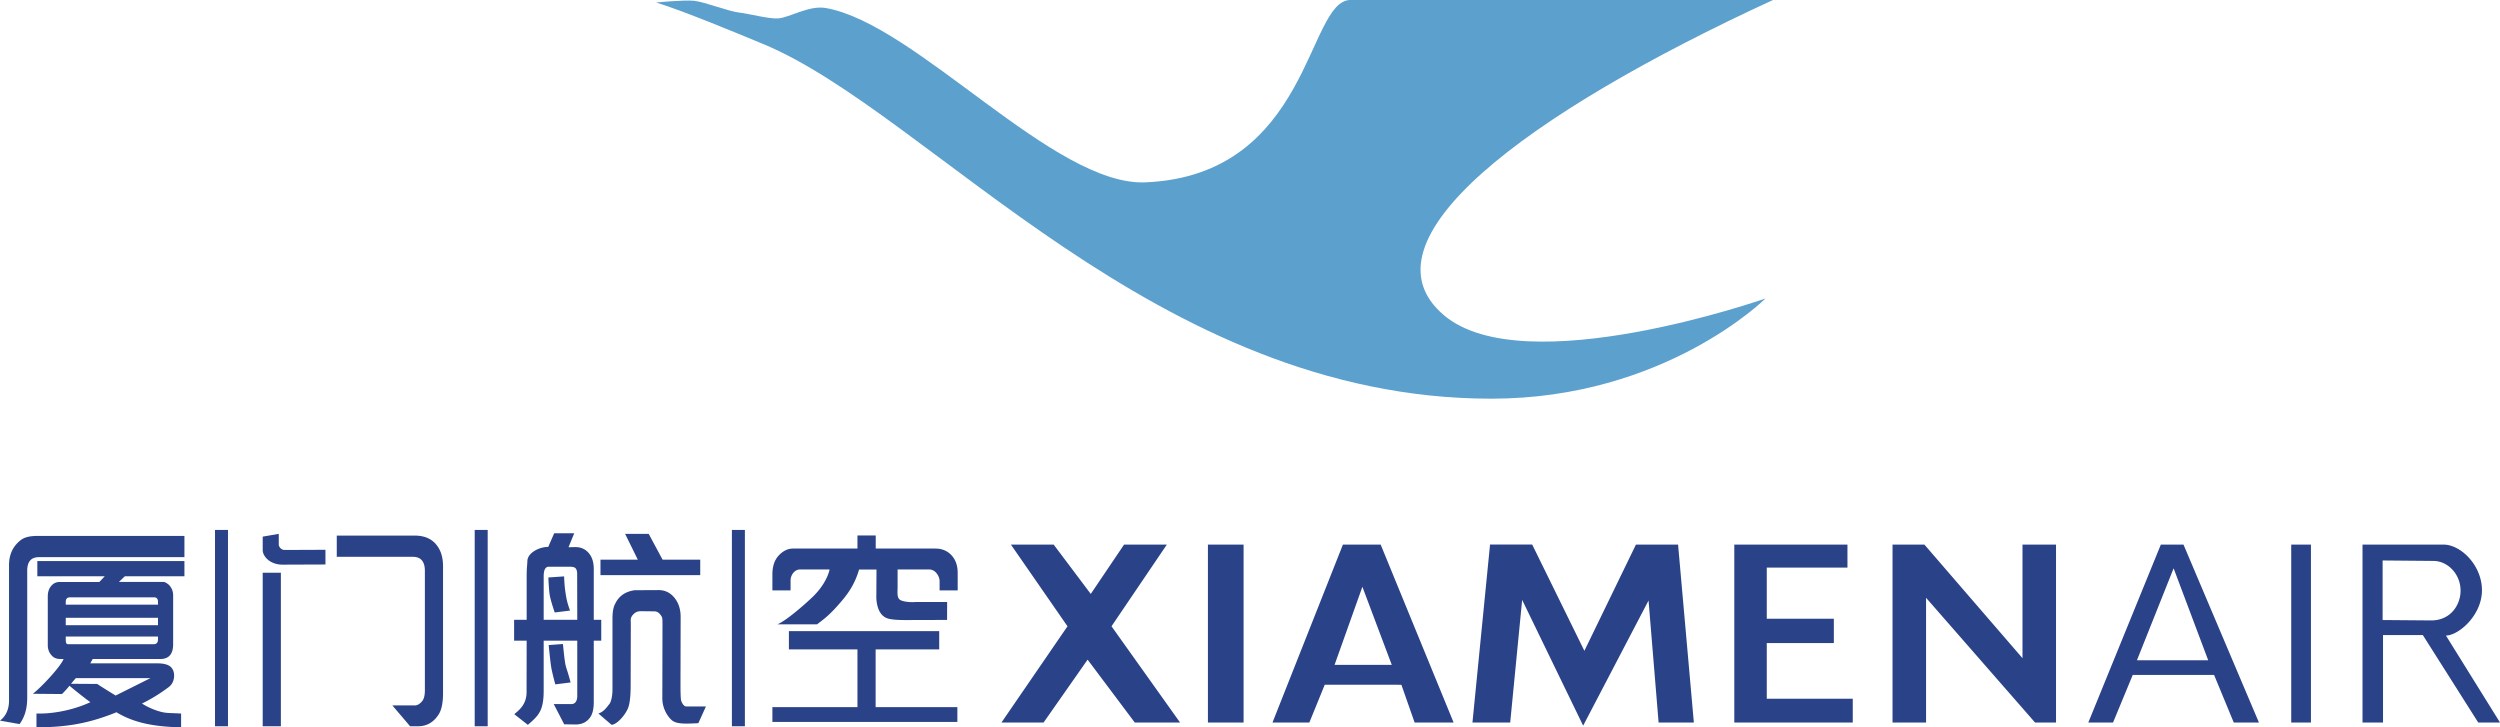 <svg xmlns="http://www.w3.org/2000/svg" width="456.25" height="132.738"><path d="M119.76.451s5.155-.501 6.925-.305c2.049.234 6.179 1.915 8.225 2.147 1.714.192 5.321 1.165 7.037 1.07 2.132-.114 5.647-2.45 8.782-1.897C167.19 4.365 192.346 34 209.049 33.28c30.141-1.3 29.437-33.284 37.413-33.284h77.117c-45.213 20.812-76.052 43.991-60.057 57.536 14.642 12.402 58.682-3.062 58.682-3.062s-18.359 18.289-50.038 18.289c-61.282 0-102.445-52.106-132.894-64.73-4.83-2-14.06-5.853-19.512-7.577" fill="#5ca0ce"/><path d="M184.488 99.385l10.33 14.912-12.05 17.56h7.688l8.034-11.473 8.606 11.474h8.263l-12.51-17.561 10.102-14.912h-7.805l-6.082 9.01-6.773-9.01h-7.804M220.446 131.858h6.508V99.384h-6.508v32.474zM251.969 99.385h-6.886l-12.852 32.473h6.727l2.81-6.899 13.986.012 2.414 6.887h7.115l-13.314-32.474m-8.413 21.957l5.079-14.253 5.364 14.253h-10.443M268.723 131.858l3.21-32.474h7.692l9.524 19.393 9.411-19.392h7.688l2.88 32.473h-6.433l-1.836-22.264-11.934 22.84-11.132-22.952-2.182 22.376h-6.889M337.16 99.385h-20.651v32.473h21.62v-4.342h-15.693v-10.158h12.24v-4.436h-12.24v-9.335h14.724v-4.203M345.386 99.385v32.473h6.121v-22.76l19.888 22.76h3.829V99.384h-6.118v20.738l-17.905-20.737h-5.815M86.633 132.548h2.37v-35.84h-2.37v35.84zM133.571 132.548h2.371v-35.84h-2.37v35.84zM39.238 132.548h2.37v-35.84h-2.37v35.84zM47.944 100.38v-2.444l2.931-.509v1.957c0 .4.441.984 1.063.984l7.458-.031v2.681l-7.824.031c-2.275 0-3.628-1.486-3.628-2.67m0 32.169v-28.021h3.316v28.02h-3.316zM61.46 101.62v-3.875h14.214c1.672 0 2.958.512 3.853 1.539.885 1.01 1.328 2.362 1.328 4.066v23.118c0 1.701-.24 2.957-.716 3.772-.922 1.539-2.21 2.307-3.875 2.307h-1.414l-3.247-3.812h4.087c.47.014.92-.25 1.364-.79.323-.395.485-1.052.485-1.956v-21.815c0-1.704-.736-2.554-2.205-2.554H61.46M96.332 132.284l-2.472-1.944c.978-.825 2.203-1.808 2.24-3.955l.016-9.462h-2.29v-3.811h2.29v-7.924c0-1.475.13-2.385.13-2.76 0-1.5 2.112-2.616 3.808-2.616l1.088-2.493h3.657l-1.045 2.548 1.254-.022c1.04 0 1.871.39 2.495 1.156.573.72.86 1.652.86 2.807v9.304h1.365v3.811h-1.366v11.23c0 1.187-.205 2.078-.607 2.687-.626.935-1.54 1.391-2.747 1.38l-2.042-.035-1.91-3.69h3.25c.67-.014 1.044-.579 1.044-1.475v-10.097h-6.128v9.05c0 3.712-.864 4.568-2.89 6.31m2.89-19.171h6.128l-.02-8.378c0-.52-.119-.888-.357-1.093-.167-.13-.498-.21-.986-.21h-3.836c-.62 0-.929.579-.929 1.736v7.945zm2.12 11.787s-.631-2.277-.792-3.423c-.15-1.038-.416-3.751-.416-3.751l2.605-.19s.193 2.164.4 3.44c.169 1.027.359 1.142.995 3.574l-2.792.35zm-.104-13.12s-.777-2.203-.94-3.346c-.147-1.038-.222-3.044-.222-3.044l2.873-.198s.047 1.66.252 2.937c.164 1.03.238 1.655.83 3.302l-2.793.348zm8.349-6.815v-2.829h6.81l-2.316-4.708h4.306l2.53 4.708h6.875v2.829h-18.205zm2.026 27.32l-2.41-2.074c1.032-.272 1.737-1.426 1.95-1.651.396-.409.624-1.621.624-2.703v-12.879c0-1.616.22-2.314.603-3.004a4.103 4.103 0 0 1 1.575-1.647c.564-.341 1.486-.595 1.952-.612l4.24-.022c1.073-.013 1.977.367 2.708 1.138.907.962 1.362 2.221 1.362 3.77l-.028 12.16c0 1.614.028 2.837.133 3.145.18.513.515 1.026.942 1.026h3.565l-1.378 3.047c-2.927.167-4.158.112-4.948-.63-.862-.824-1.63-2.284-1.63-3.88l.026-11.709c0-1.902.039-2.877-.096-3.139-.365-.702-.83-1.048-1.38-1.048l-2.433-.03c-.491 0-.886.125-1.181.376-.468.37-.702.794-.702 1.254l.016.862-.028 11.034c0 1.901-.147 3.246-.433 4.047-.394 1.126-1.913 3.061-3.05 3.169M159.804 118.518h11.602v-3.337h-27.431v3.337h12.51v10.528h-15.523v2.704h33.758v-2.704h-14.916v-10.528M173.625 101.31c-.75-.792-1.726-1.197-2.922-1.197H159.82v-2.39h-3.335v2.39h-11.756c-.937 0-1.79.41-2.567 1.215-.8.842-1.2 2.002-1.2 3.49v2.927h3.317v-1.75c0-.528.15-.985.45-1.385.357-.452.788-.681 1.288-.681h5.38c-.14.745-.82 2.737-2.888 4.808-1.211 1.21-4.961 4.526-6.625 5.203h7.227c1.263-.963 2.326-1.69 4.503-4.268.852-1 2.353-2.855 3.161-5.726h3.184l-.028 4.729s-.186 3.216 1.834 4.106c.698.317 2.21.391 3.93.377l7.145-.02.011-3.268-5.676-.009s-1.501.16-2.655-.259c-.909-.33-.709-1.305-.709-2.514v-3.16h5.729c.549 0 1.007.23 1.379.682.371.469.557.965.557 1.48v1.655h3.301v-3.196c0-1.348-.386-2.428-1.152-3.238M0 131.512l3.568.633c.932-1.25 1.399-2.836 1.399-4.762v-23.225c0-1.648.708-2.476 2.135-2.476h26.556v-3.875H6.813c-.969 0-1.751.124-2.347.37-.479.19-.97.573-1.472 1.13-.897 1.01-1.346 2.28-1.346 3.837v24.695c0 1.4-.439 2.76-1.648 3.673" fill="#2a4288"/><path d="M30.286 130.076c-.893-.081-2.718-.625-4.375-1.68 2.476-1.2 4.16-2.48 4.77-2.916.728-.526 1.095-1.25 1.095-2.19 0-.59-.17-1.073-.502-1.46-.442-.51-1.293-.768-2.547-.768H16.471l.448-.793h12.327c1.566 0 2.353-.9 2.353-2.703v-8.924c0-.67-.22-1.261-.649-1.773-.383-.445-.969-.66-1.007-.66h-8.25l1.091-1.035h10.874v-2.784H6.813v2.784h12.302l-.985 1.035h-7.224c-.61 0-1.11.215-1.508.66-.455.495-.679 1.159-.679 2.004v8.857c0 .77.248 1.412.754 1.938.367.4.883.6 1.538.6h.593c-.655 1.553-4.187 5.263-5.613 6.347l5.317.046a15.686 15.686 0 0 0 1.367-1.508c2.675 2.212 3.823 2.997 3.823 2.997-3.313 1.526-6.85 2.072-9.219 2.072h-.624v2.515c5.919 0 9.978-.88 14.601-2.751 2.715 1.682 5.697 2.187 6.844 2.358 1.41.224 3.06.353 4.95.394v-2.516c-.444-.028-.869-.046-1.274-.063-.767-.026-1.262-.051-1.49-.083M12.001 109.84c0-.552.262-.828.788-.828h15.328c.477 0 .717.276.717.828v.513H12.001v-.513zm0 2.906h16.833v1.352H12.001v-1.352zm0 4.039v-.62h16.833v.534c0 .581-.267.867-.807.867H12.393c-.263 0-.392-.264-.392-.781zm9.106 10.149s-1.758-1.06-3.372-2.113l-4.767-.029c.284-.35.55-.686.868-1.031h13.62l-6.35 3.173M398.484 99.385h-4.13l-13.236 32.473h4.513l3.593-8.683h14.847l3.59 8.683h4.594l-13.771-32.474m-8.493 21.117l6.694-16.788 6.313 16.788H389.99M418.147 131.858h3.6V99.384h-3.6v32.474zM446.382 115.987c2.288 0 6.574-3.674 6.574-8.264 0-4.515-3.822-8.338-7.036-8.338h-14.761v32.473h3.742v-15.953h7.27l10.105 15.953h3.974l-9.867-15.872m-11.554-2.831v-10.87l9.254.083c2.6 0 4.97 2.372 4.97 5.433 0 2.526-1.757 5.426-5.354 5.426l-8.87-.072" fill="#2a4288"/></svg>